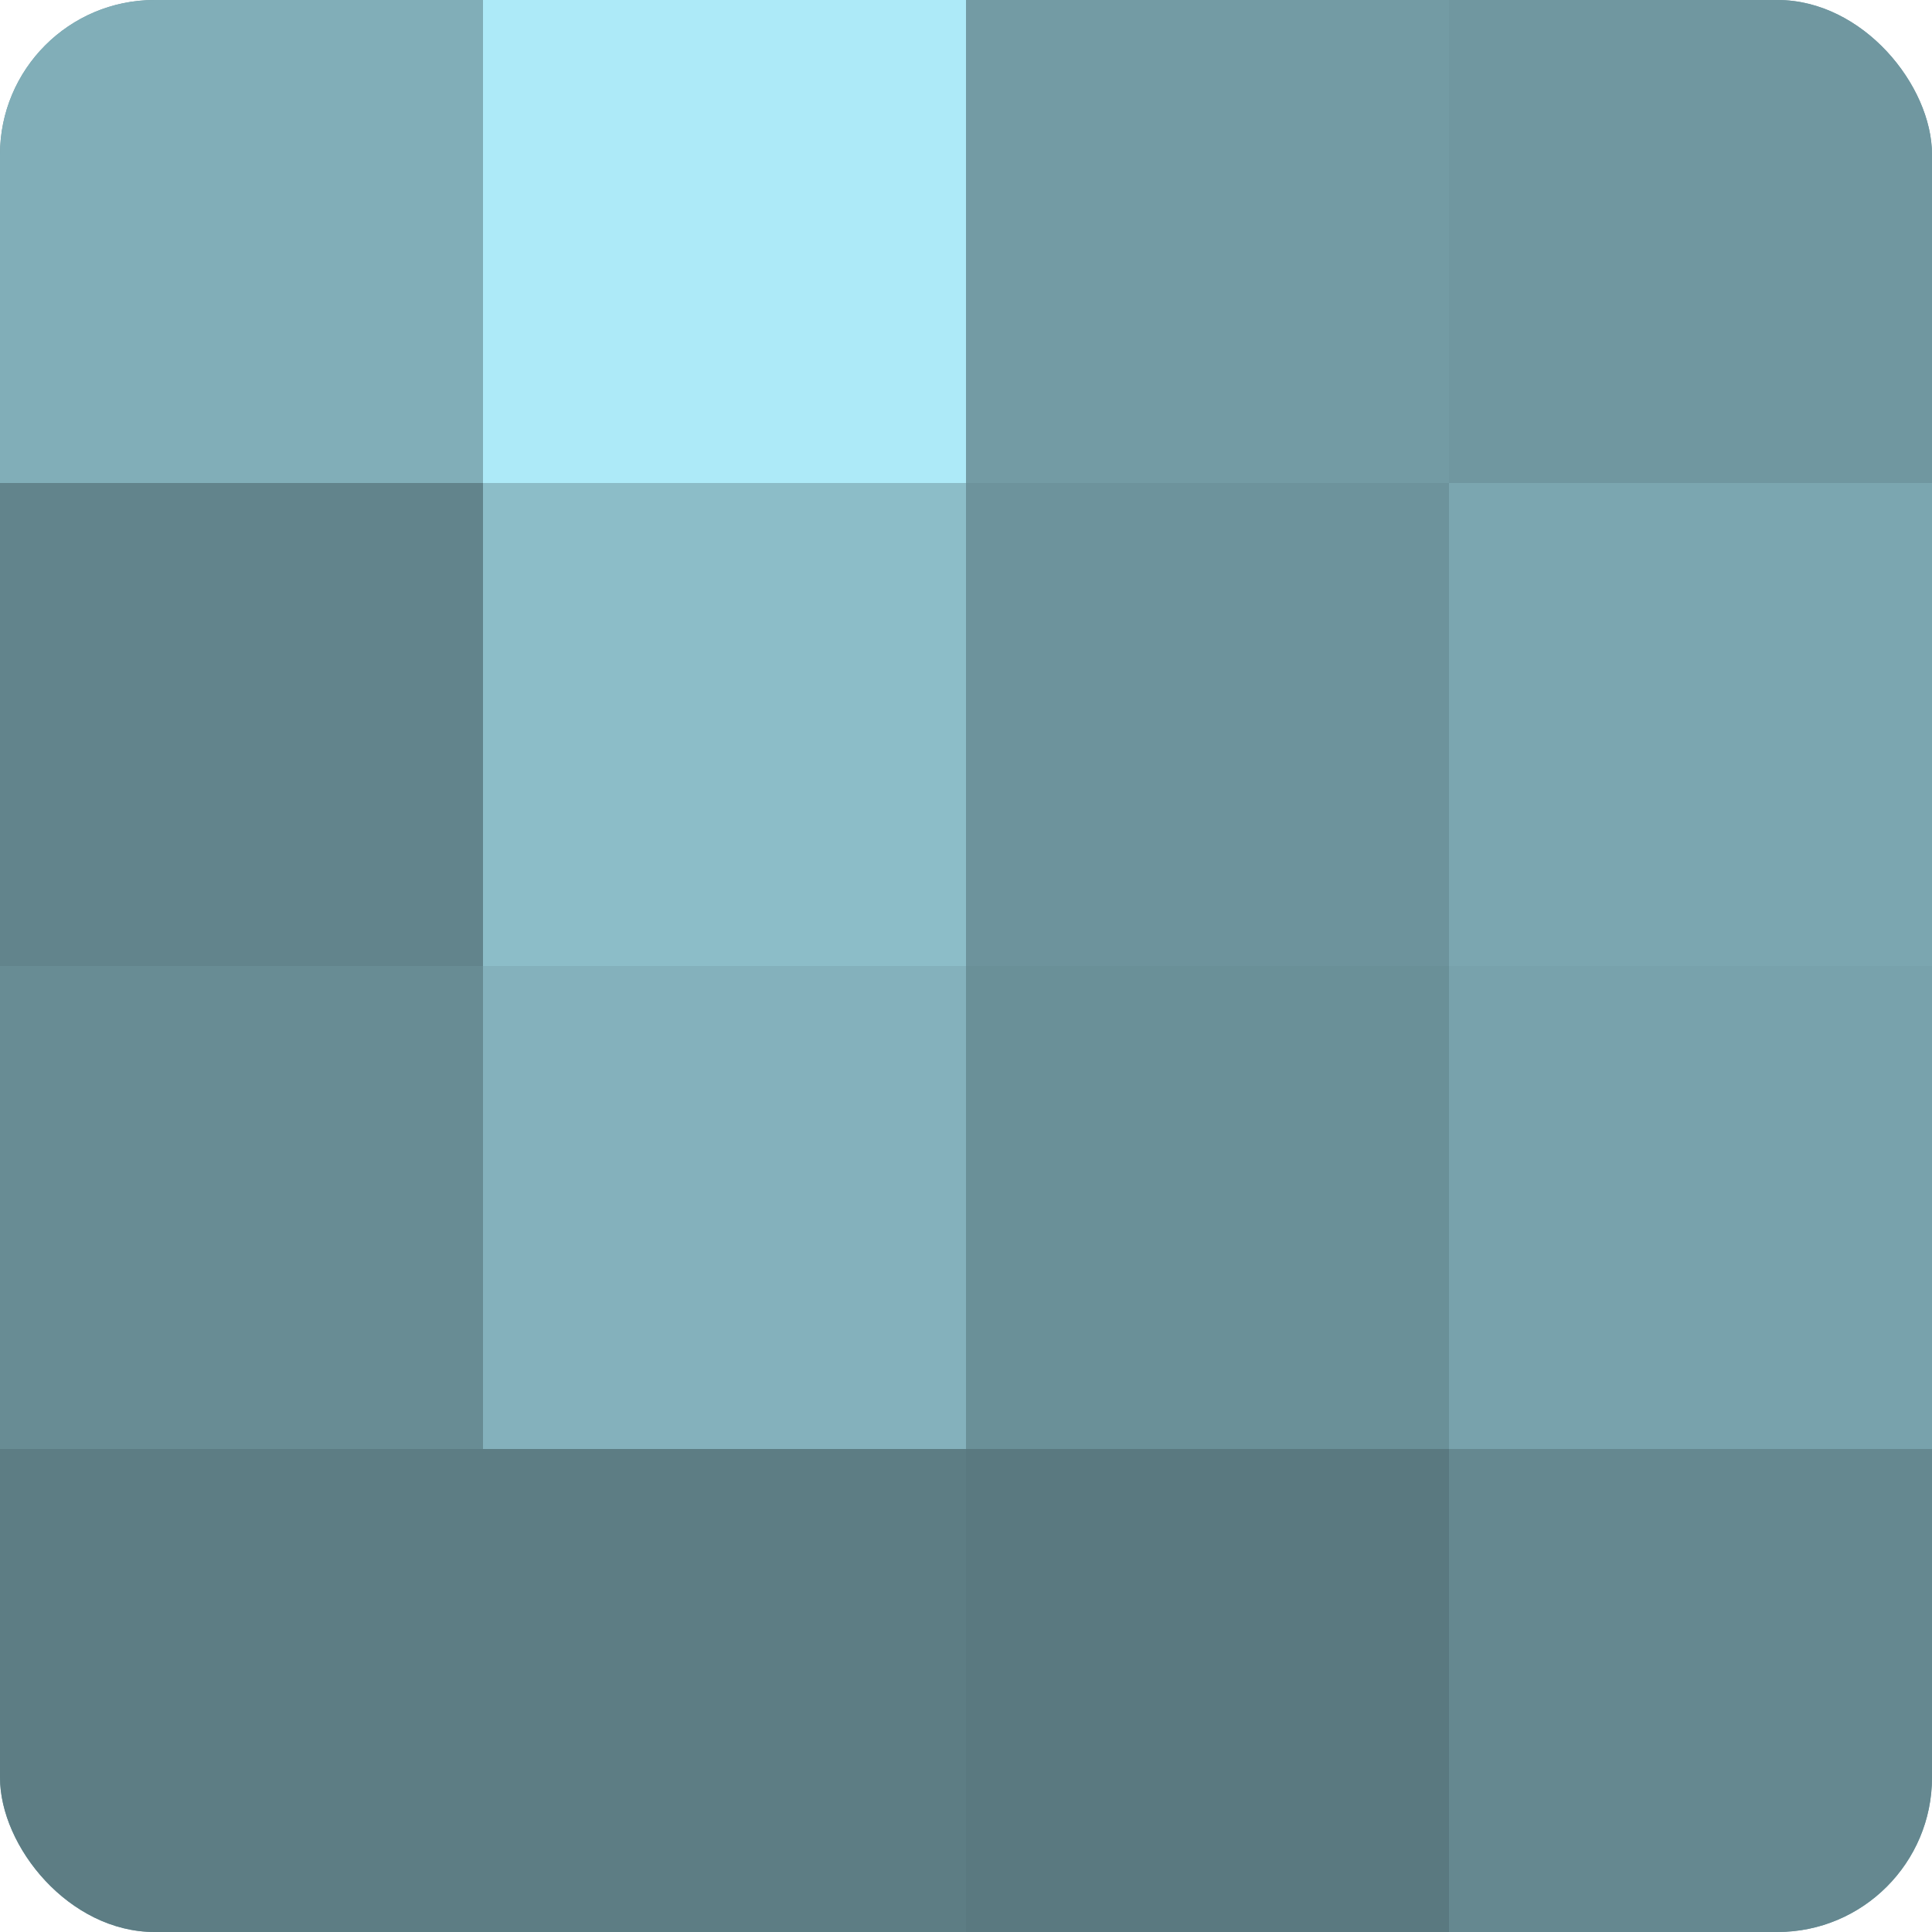 <?xml version="1.0" encoding="UTF-8"?>
<svg xmlns="http://www.w3.org/2000/svg" width="60" height="60" viewBox="0 0 100 100" preserveAspectRatio="xMidYMid meet"><defs><clipPath id="c" width="100" height="100"><rect width="100" height="100" rx="8" ry="8"/></clipPath></defs><g clip-path="url(#c)"><rect width="100" height="100" fill="#7097a0"/><rect width="25" height="25" fill="#81aeb8"/><rect y="25" width="25" height="25" fill="#62848c"/><rect y="50" width="25" height="25" fill="#688c94"/><rect y="75" width="25" height="25" fill="#5d7d84"/><rect x="25" width="25" height="25" fill="#adeaf8"/><rect x="25" y="25" width="25" height="25" fill="#8cbdc8"/><rect x="25" y="50" width="25" height="25" fill="#84b1bc"/><rect x="25" y="75" width="25" height="25" fill="#5d7d84"/><rect x="50" width="25" height="25" fill="#739ba4"/><rect x="50" y="25" width="25" height="25" fill="#6d939c"/><rect x="50" y="50" width="25" height="25" fill="#6a9098"/><rect x="50" y="75" width="25" height="25" fill="#5a7980"/><rect x="75" width="25" height="25" fill="#7097a0"/><rect x="75" y="25" width="25" height="25" fill="#7ba6b0"/><rect x="75" y="50" width="25" height="25" fill="#78a2ac"/><rect x="75" y="75" width="25" height="25" fill="#658890"/></g></svg>
